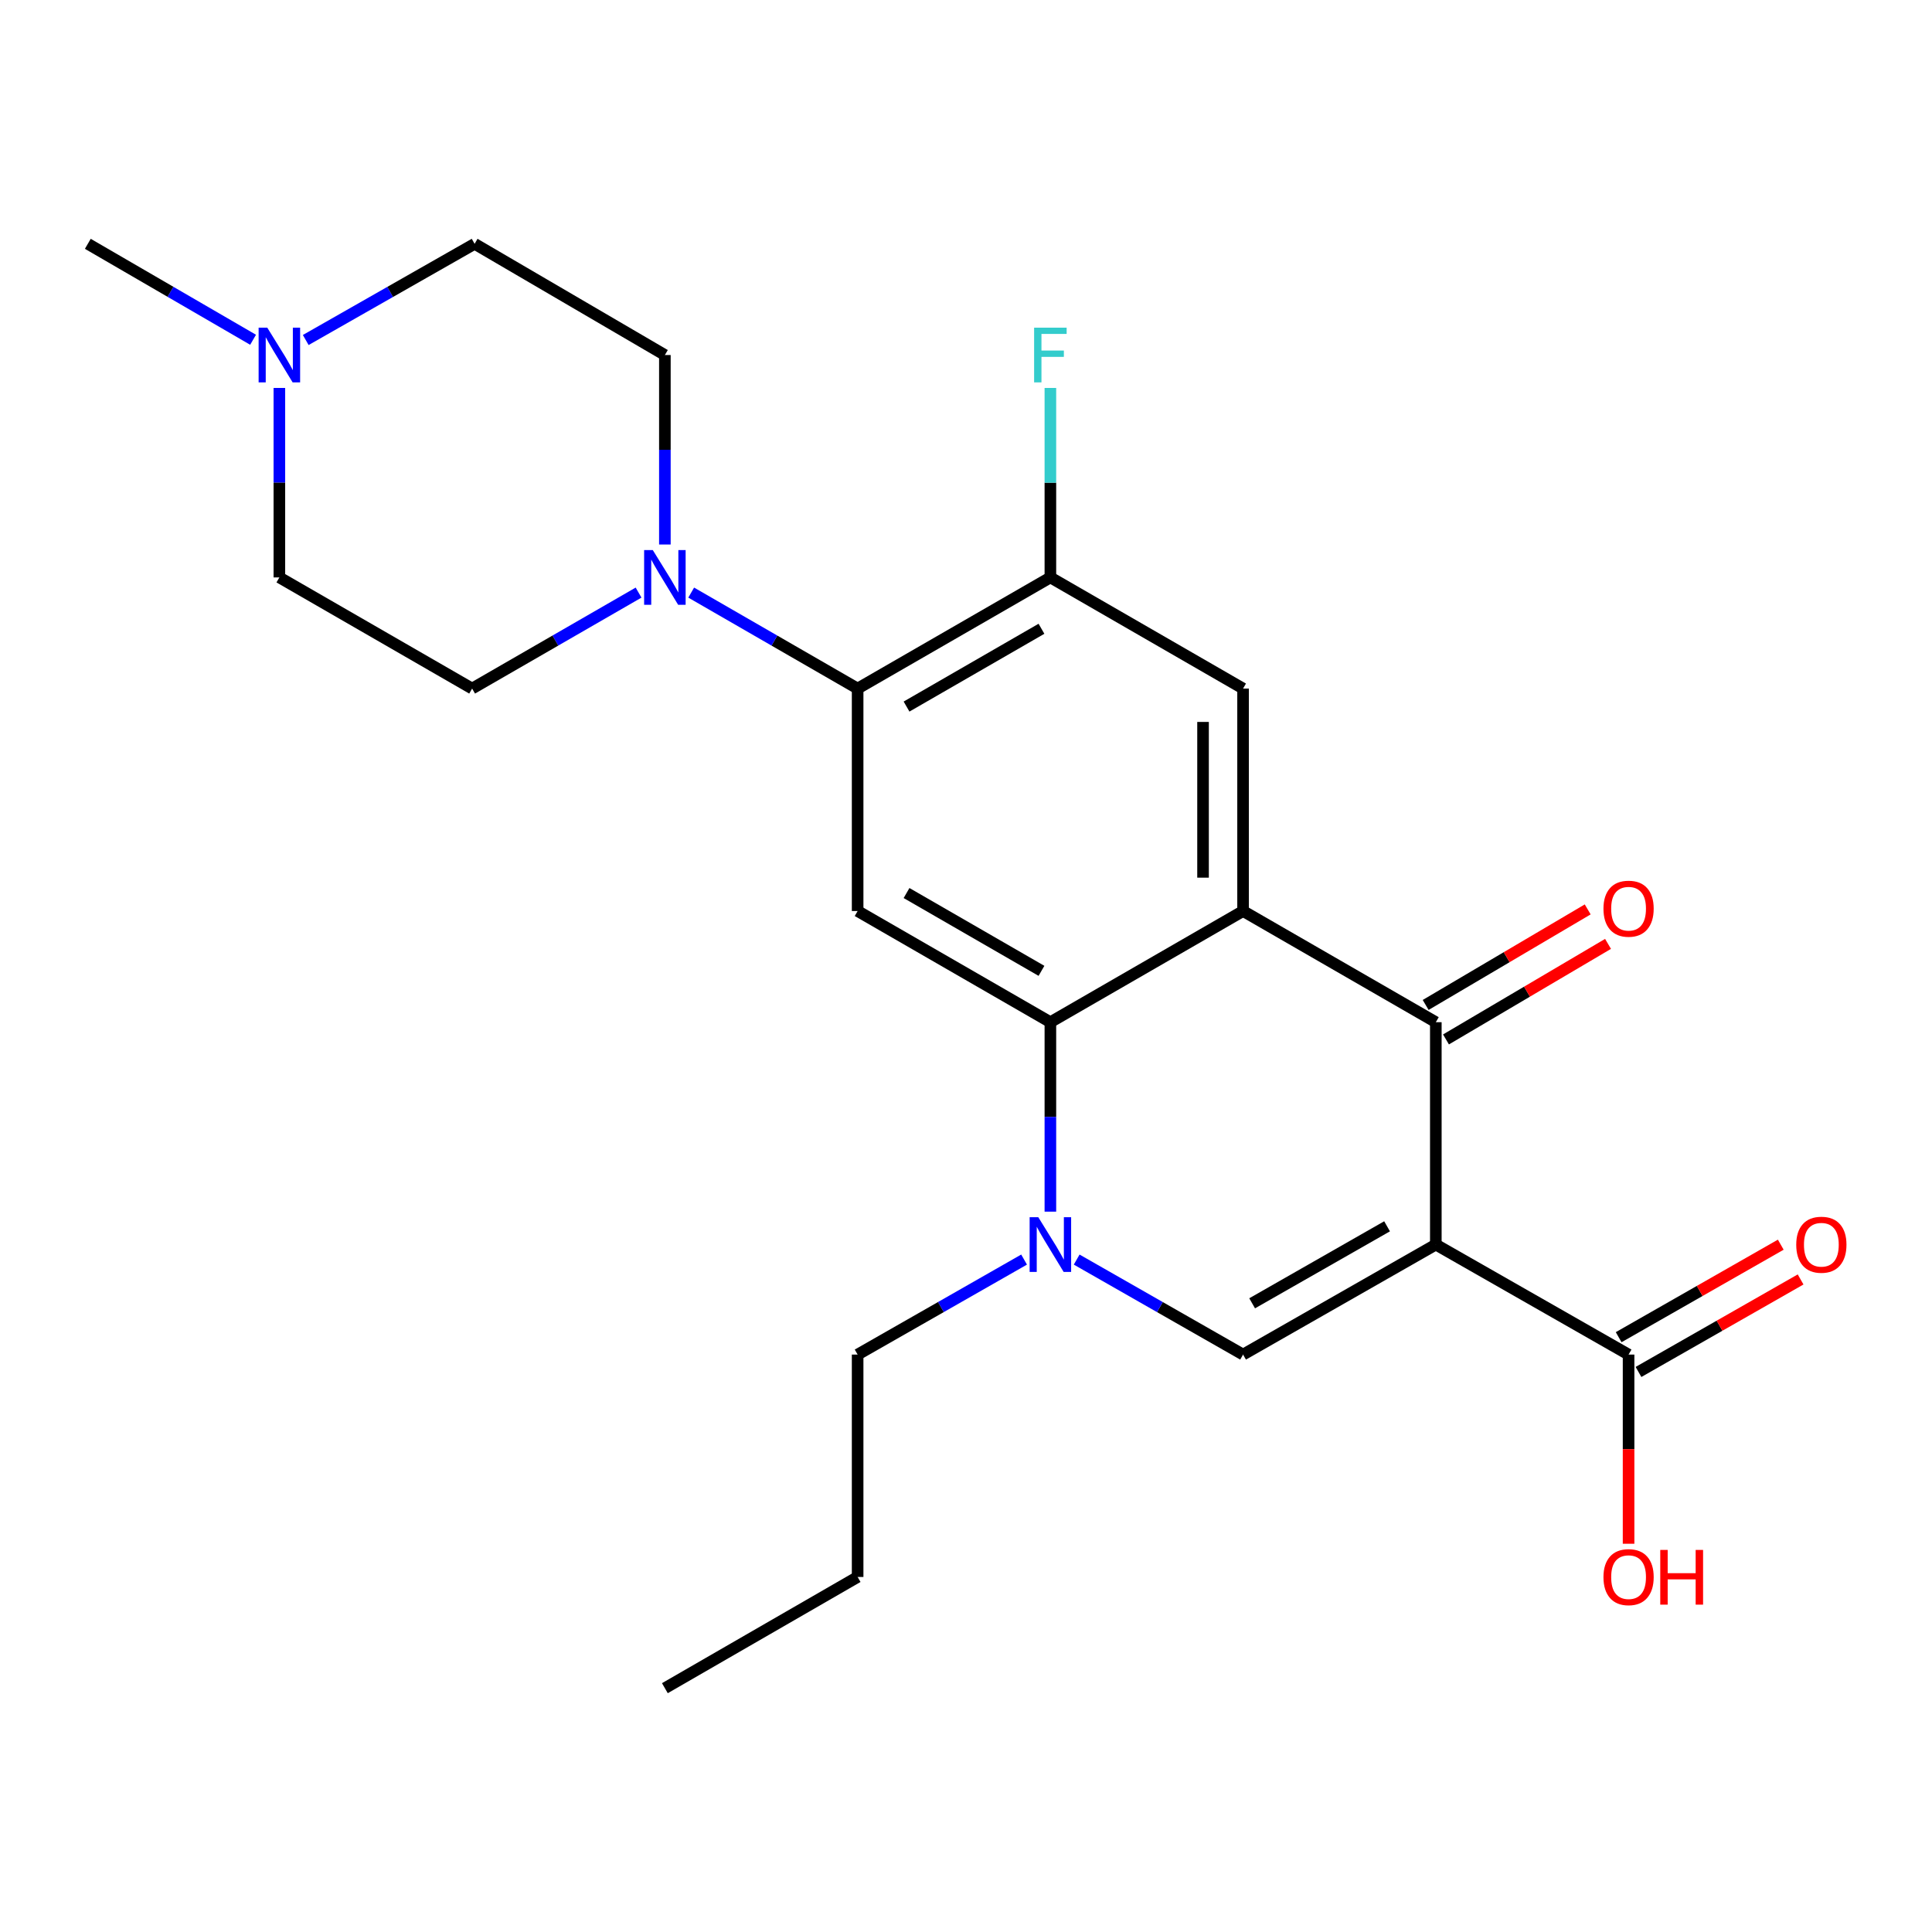 <?xml version='1.0' encoding='iso-8859-1'?>
<svg version='1.1' baseProfile='full'
              xmlns='http://www.w3.org/2000/svg'
                      xmlns:rdkit='http://www.rdkit.org/xml'
                      xmlns:xlink='http://www.w3.org/1999/xlink'
                  xml:space='preserve'
width='1000px' height='1000px' viewBox='0 0 1000 1000'>
<!-- END OF HEADER -->
<rect style='opacity:1.0;fill:#FFFFFF;stroke:none' width='1000' height='1000' x='0' y='0'> </rect>
<path class='bond-1' d='M 743.18,644.186 L 743.18,529.086' style='fill:none;fill-rule:evenodd;stroke:#000000;stroke-width:6px;stroke-linecap:butt;stroke-linejoin:miter;stroke-opacity:1' />
<path class='bond-3' d='M 743.18,644.186 L 643.411,701.126' style='fill:none;fill-rule:evenodd;stroke:#000000;stroke-width:6px;stroke-linecap:butt;stroke-linejoin:miter;stroke-opacity:1' />
<path class='bond-3' d='M 717.945,634.733 L 648.107,674.591' style='fill:none;fill-rule:evenodd;stroke:#000000;stroke-width:6px;stroke-linecap:butt;stroke-linejoin:miter;stroke-opacity:1' />
<path class='bond-9' d='M 743.18,644.186 L 842.949,701.126' style='fill:none;fill-rule:evenodd;stroke:#000000;stroke-width:6px;stroke-linecap:butt;stroke-linejoin:miter;stroke-opacity:1' />
<path class='bond-0' d='M 643.411,471.547 L 743.18,529.086' style='fill:none;fill-rule:evenodd;stroke:#000000;stroke-width:6px;stroke-linecap:butt;stroke-linejoin:miter;stroke-opacity:1' />
<path class='bond-7' d='M 643.411,471.547 L 643.411,356.401' style='fill:none;fill-rule:evenodd;stroke:#000000;stroke-width:6px;stroke-linecap:butt;stroke-linejoin:miter;stroke-opacity:1' />
<path class='bond-7' d='M 622.693,454.275 L 622.693,373.673' style='fill:none;fill-rule:evenodd;stroke:#000000;stroke-width:6px;stroke-linecap:butt;stroke-linejoin:miter;stroke-opacity:1' />
<path class='bond-24' d='M 643.411,471.547 L 543.677,529.086' style='fill:none;fill-rule:evenodd;stroke:#000000;stroke-width:6px;stroke-linecap:butt;stroke-linejoin:miter;stroke-opacity:1' />
<path class='bond-12' d='M 748.442,538.009 L 790.378,513.282' style='fill:none;fill-rule:evenodd;stroke:#000000;stroke-width:6px;stroke-linecap:butt;stroke-linejoin:miter;stroke-opacity:1' />
<path class='bond-12' d='M 790.378,513.282 L 832.315,488.554' style='fill:none;fill-rule:evenodd;stroke:#FF0000;stroke-width:6px;stroke-linecap:butt;stroke-linejoin:miter;stroke-opacity:1' />
<path class='bond-12' d='M 737.919,520.163 L 779.855,495.435' style='fill:none;fill-rule:evenodd;stroke:#000000;stroke-width:6px;stroke-linecap:butt;stroke-linejoin:miter;stroke-opacity:1' />
<path class='bond-12' d='M 779.855,495.435 L 821.792,470.707' style='fill:none;fill-rule:evenodd;stroke:#FF0000;stroke-width:6px;stroke-linecap:butt;stroke-linejoin:miter;stroke-opacity:1' />
<path class='bond-2' d='M 543.677,529.086 L 543.677,578.117' style='fill:none;fill-rule:evenodd;stroke:#000000;stroke-width:6px;stroke-linecap:butt;stroke-linejoin:miter;stroke-opacity:1' />
<path class='bond-2' d='M 543.677,578.117 L 543.677,627.148' style='fill:none;fill-rule:evenodd;stroke:#0000FF;stroke-width:6px;stroke-linecap:butt;stroke-linejoin:miter;stroke-opacity:1' />
<path class='bond-5' d='M 543.677,529.086 L 443.908,471.547' style='fill:none;fill-rule:evenodd;stroke:#000000;stroke-width:6px;stroke-linecap:butt;stroke-linejoin:miter;stroke-opacity:1' />
<path class='bond-5' d='M 539.062,502.508 L 469.224,462.231' style='fill:none;fill-rule:evenodd;stroke:#000000;stroke-width:6px;stroke-linecap:butt;stroke-linejoin:miter;stroke-opacity:1' />
<path class='bond-4' d='M 643.411,701.126 L 600.35,676.541' style='fill:none;fill-rule:evenodd;stroke:#000000;stroke-width:6px;stroke-linecap:butt;stroke-linejoin:miter;stroke-opacity:1' />
<path class='bond-4' d='M 600.35,676.541 L 557.288,651.957' style='fill:none;fill-rule:evenodd;stroke:#0000FF;stroke-width:6px;stroke-linecap:butt;stroke-linejoin:miter;stroke-opacity:1' />
<path class='bond-20' d='M 530.065,651.955 L 486.987,676.54' style='fill:none;fill-rule:evenodd;stroke:#0000FF;stroke-width:6px;stroke-linecap:butt;stroke-linejoin:miter;stroke-opacity:1' />
<path class='bond-20' d='M 486.987,676.54 L 443.908,701.126' style='fill:none;fill-rule:evenodd;stroke:#000000;stroke-width:6px;stroke-linecap:butt;stroke-linejoin:miter;stroke-opacity:1' />
<path class='bond-6' d='M 443.908,471.547 L 443.908,356.401' style='fill:none;fill-rule:evenodd;stroke:#000000;stroke-width:6px;stroke-linecap:butt;stroke-linejoin:miter;stroke-opacity:1' />
<path class='bond-8' d='M 443.908,356.401 L 400.833,331.564' style='fill:none;fill-rule:evenodd;stroke:#000000;stroke-width:6px;stroke-linecap:butt;stroke-linejoin:miter;stroke-opacity:1' />
<path class='bond-8' d='M 400.833,331.564 L 357.759,306.727' style='fill:none;fill-rule:evenodd;stroke:#0000FF;stroke-width:6px;stroke-linecap:butt;stroke-linejoin:miter;stroke-opacity:1' />
<path class='bond-25' d='M 443.908,356.401 L 543.677,298.874' style='fill:none;fill-rule:evenodd;stroke:#000000;stroke-width:6px;stroke-linecap:butt;stroke-linejoin:miter;stroke-opacity:1' />
<path class='bond-25' d='M 469.223,365.72 L 539.061,325.451' style='fill:none;fill-rule:evenodd;stroke:#000000;stroke-width:6px;stroke-linecap:butt;stroke-linejoin:miter;stroke-opacity:1' />
<path class='bond-10' d='M 643.411,356.401 L 543.677,298.874' style='fill:none;fill-rule:evenodd;stroke:#000000;stroke-width:6px;stroke-linecap:butt;stroke-linejoin:miter;stroke-opacity:1' />
<path class='bond-13' d='M 344.139,281.836 L 344.139,232.799' style='fill:none;fill-rule:evenodd;stroke:#0000FF;stroke-width:6px;stroke-linecap:butt;stroke-linejoin:miter;stroke-opacity:1' />
<path class='bond-13' d='M 344.139,232.799 L 344.139,183.762' style='fill:none;fill-rule:evenodd;stroke:#000000;stroke-width:6px;stroke-linecap:butt;stroke-linejoin:miter;stroke-opacity:1' />
<path class='bond-14' d='M 330.52,306.727 L 287.445,331.564' style='fill:none;fill-rule:evenodd;stroke:#0000FF;stroke-width:6px;stroke-linecap:butt;stroke-linejoin:miter;stroke-opacity:1' />
<path class='bond-14' d='M 287.445,331.564 L 244.371,356.401' style='fill:none;fill-rule:evenodd;stroke:#000000;stroke-width:6px;stroke-linecap:butt;stroke-linejoin:miter;stroke-opacity:1' />
<path class='bond-15' d='M 848.083,710.123 L 890.037,686.182' style='fill:none;fill-rule:evenodd;stroke:#000000;stroke-width:6px;stroke-linecap:butt;stroke-linejoin:miter;stroke-opacity:1' />
<path class='bond-15' d='M 890.037,686.182 L 931.991,662.241' style='fill:none;fill-rule:evenodd;stroke:#FF0000;stroke-width:6px;stroke-linecap:butt;stroke-linejoin:miter;stroke-opacity:1' />
<path class='bond-15' d='M 837.815,692.129 L 879.769,668.188' style='fill:none;fill-rule:evenodd;stroke:#000000;stroke-width:6px;stroke-linecap:butt;stroke-linejoin:miter;stroke-opacity:1' />
<path class='bond-15' d='M 879.769,668.188 L 921.723,644.246' style='fill:none;fill-rule:evenodd;stroke:#FF0000;stroke-width:6px;stroke-linecap:butt;stroke-linejoin:miter;stroke-opacity:1' />
<path class='bond-19' d='M 842.949,701.126 L 842.949,750.083' style='fill:none;fill-rule:evenodd;stroke:#000000;stroke-width:6px;stroke-linecap:butt;stroke-linejoin:miter;stroke-opacity:1' />
<path class='bond-19' d='M 842.949,750.083 L 842.949,799.04' style='fill:none;fill-rule:evenodd;stroke:#FF0000;stroke-width:6px;stroke-linecap:butt;stroke-linejoin:miter;stroke-opacity:1' />
<path class='bond-18' d='M 543.677,298.874 L 543.677,249.837' style='fill:none;fill-rule:evenodd;stroke:#000000;stroke-width:6px;stroke-linecap:butt;stroke-linejoin:miter;stroke-opacity:1' />
<path class='bond-18' d='M 543.677,249.837 L 543.677,200.8' style='fill:none;fill-rule:evenodd;stroke:#33CCCC;stroke-width:6px;stroke-linecap:butt;stroke-linejoin:miter;stroke-opacity:1' />
<path class='bond-11' d='M 144.602,200.8 L 144.602,249.837' style='fill:none;fill-rule:evenodd;stroke:#0000FF;stroke-width:6px;stroke-linecap:butt;stroke-linejoin:miter;stroke-opacity:1' />
<path class='bond-11' d='M 144.602,249.837 L 144.602,298.874' style='fill:none;fill-rule:evenodd;stroke:#000000;stroke-width:6px;stroke-linecap:butt;stroke-linejoin:miter;stroke-opacity:1' />
<path class='bond-21' d='M 130.996,175.863 L 88.225,151.032' style='fill:none;fill-rule:evenodd;stroke:#0000FF;stroke-width:6px;stroke-linecap:butt;stroke-linejoin:miter;stroke-opacity:1' />
<path class='bond-21' d='M 88.225,151.032 L 45.455,126.201' style='fill:none;fill-rule:evenodd;stroke:#000000;stroke-width:6px;stroke-linecap:butt;stroke-linejoin:miter;stroke-opacity:1' />
<path class='bond-26' d='M 158.249,175.989 L 201.955,151.095' style='fill:none;fill-rule:evenodd;stroke:#0000FF;stroke-width:6px;stroke-linecap:butt;stroke-linejoin:miter;stroke-opacity:1' />
<path class='bond-26' d='M 201.955,151.095 L 245.66,126.201' style='fill:none;fill-rule:evenodd;stroke:#000000;stroke-width:6px;stroke-linecap:butt;stroke-linejoin:miter;stroke-opacity:1' />
<path class='bond-17' d='M 344.139,183.762 L 245.66,126.201' style='fill:none;fill-rule:evenodd;stroke:#000000;stroke-width:6px;stroke-linecap:butt;stroke-linejoin:miter;stroke-opacity:1' />
<path class='bond-16' d='M 244.371,356.401 L 144.602,298.874' style='fill:none;fill-rule:evenodd;stroke:#000000;stroke-width:6px;stroke-linecap:butt;stroke-linejoin:miter;stroke-opacity:1' />
<path class='bond-22' d='M 443.908,701.126 L 443.908,816.238' style='fill:none;fill-rule:evenodd;stroke:#000000;stroke-width:6px;stroke-linecap:butt;stroke-linejoin:miter;stroke-opacity:1' />
<path class='bond-23' d='M 443.908,816.238 L 344.139,873.799' style='fill:none;fill-rule:evenodd;stroke:#000000;stroke-width:6px;stroke-linecap:butt;stroke-linejoin:miter;stroke-opacity:1' />
<path  class='atom-5' d='M 537.417 630.026
L 546.697 645.026
Q 547.617 646.506, 549.097 649.186
Q 550.577 651.866, 550.657 652.026
L 550.657 630.026
L 554.417 630.026
L 554.417 658.346
L 550.537 658.346
L 540.577 641.946
Q 539.417 640.026, 538.177 637.826
Q 536.977 635.626, 536.617 634.946
L 536.617 658.346
L 532.937 658.346
L 532.937 630.026
L 537.417 630.026
' fill='#0000FF'/>
<path  class='atom-9' d='M 337.879 284.714
L 347.159 299.714
Q 348.079 301.194, 349.559 303.874
Q 351.039 306.554, 351.119 306.714
L 351.119 284.714
L 354.879 284.714
L 354.879 313.034
L 350.999 313.034
L 341.039 296.634
Q 339.879 294.714, 338.639 292.514
Q 337.439 290.314, 337.079 289.634
L 337.079 313.034
L 333.399 313.034
L 333.399 284.714
L 337.879 284.714
' fill='#0000FF'/>
<path  class='atom-12' d='M 138.342 169.602
L 147.622 184.602
Q 148.542 186.082, 150.022 188.762
Q 151.502 191.442, 151.582 191.602
L 151.582 169.602
L 155.342 169.602
L 155.342 197.922
L 151.462 197.922
L 141.502 181.522
Q 140.342 179.602, 139.102 177.402
Q 137.902 175.202, 137.542 174.522
L 137.542 197.922
L 133.862 197.922
L 133.862 169.602
L 138.342 169.602
' fill='#0000FF'/>
<path  class='atom-13' d='M 829.949 470.338
Q 829.949 463.538, 833.309 459.738
Q 836.669 455.938, 842.949 455.938
Q 849.229 455.938, 852.589 459.738
Q 855.949 463.538, 855.949 470.338
Q 855.949 477.218, 852.549 481.138
Q 849.149 485.018, 842.949 485.018
Q 836.709 485.018, 833.309 481.138
Q 829.949 477.258, 829.949 470.338
M 842.949 481.818
Q 847.269 481.818, 849.589 478.938
Q 851.949 476.018, 851.949 470.338
Q 851.949 464.778, 849.589 461.978
Q 847.269 459.138, 842.949 459.138
Q 838.629 459.138, 836.269 461.938
Q 833.949 464.738, 833.949 470.338
Q 833.949 476.058, 836.269 478.938
Q 838.629 481.818, 842.949 481.818
' fill='#FF0000'/>
<path  class='atom-16' d='M 929.729 644.266
Q 929.729 637.466, 933.089 633.666
Q 936.449 629.866, 942.729 629.866
Q 949.009 629.866, 952.369 633.666
Q 955.729 637.466, 955.729 644.266
Q 955.729 651.146, 952.329 655.066
Q 948.929 658.946, 942.729 658.946
Q 936.489 658.946, 933.089 655.066
Q 929.729 651.186, 929.729 644.266
M 942.729 655.746
Q 947.049 655.746, 949.369 652.866
Q 951.729 649.946, 951.729 644.266
Q 951.729 638.706, 949.369 635.906
Q 947.049 633.066, 942.729 633.066
Q 938.409 633.066, 936.049 635.866
Q 933.729 638.666, 933.729 644.266
Q 933.729 649.986, 936.049 652.866
Q 938.409 655.746, 942.729 655.746
' fill='#FF0000'/>
<path  class='atom-19' d='M 535.257 169.602
L 552.097 169.602
L 552.097 172.842
L 539.057 172.842
L 539.057 181.442
L 550.657 181.442
L 550.657 184.722
L 539.057 184.722
L 539.057 197.922
L 535.257 197.922
L 535.257 169.602
' fill='#33CCCC'/>
<path  class='atom-20' d='M 829.949 816.318
Q 829.949 809.518, 833.309 805.718
Q 836.669 801.918, 842.949 801.918
Q 849.229 801.918, 852.589 805.718
Q 855.949 809.518, 855.949 816.318
Q 855.949 823.198, 852.549 827.118
Q 849.149 830.998, 842.949 830.998
Q 836.709 830.998, 833.309 827.118
Q 829.949 823.238, 829.949 816.318
M 842.949 827.798
Q 847.269 827.798, 849.589 824.918
Q 851.949 821.998, 851.949 816.318
Q 851.949 810.758, 849.589 807.958
Q 847.269 805.118, 842.949 805.118
Q 838.629 805.118, 836.269 807.918
Q 833.949 810.718, 833.949 816.318
Q 833.949 822.038, 836.269 824.918
Q 838.629 827.798, 842.949 827.798
' fill='#FF0000'/>
<path  class='atom-20' d='M 859.349 802.238
L 863.189 802.238
L 863.189 814.278
L 877.669 814.278
L 877.669 802.238
L 881.509 802.238
L 881.509 830.558
L 877.669 830.558
L 877.669 817.478
L 863.189 817.478
L 863.189 830.558
L 859.349 830.558
L 859.349 802.238
' fill='#FF0000'/>
</svg>
